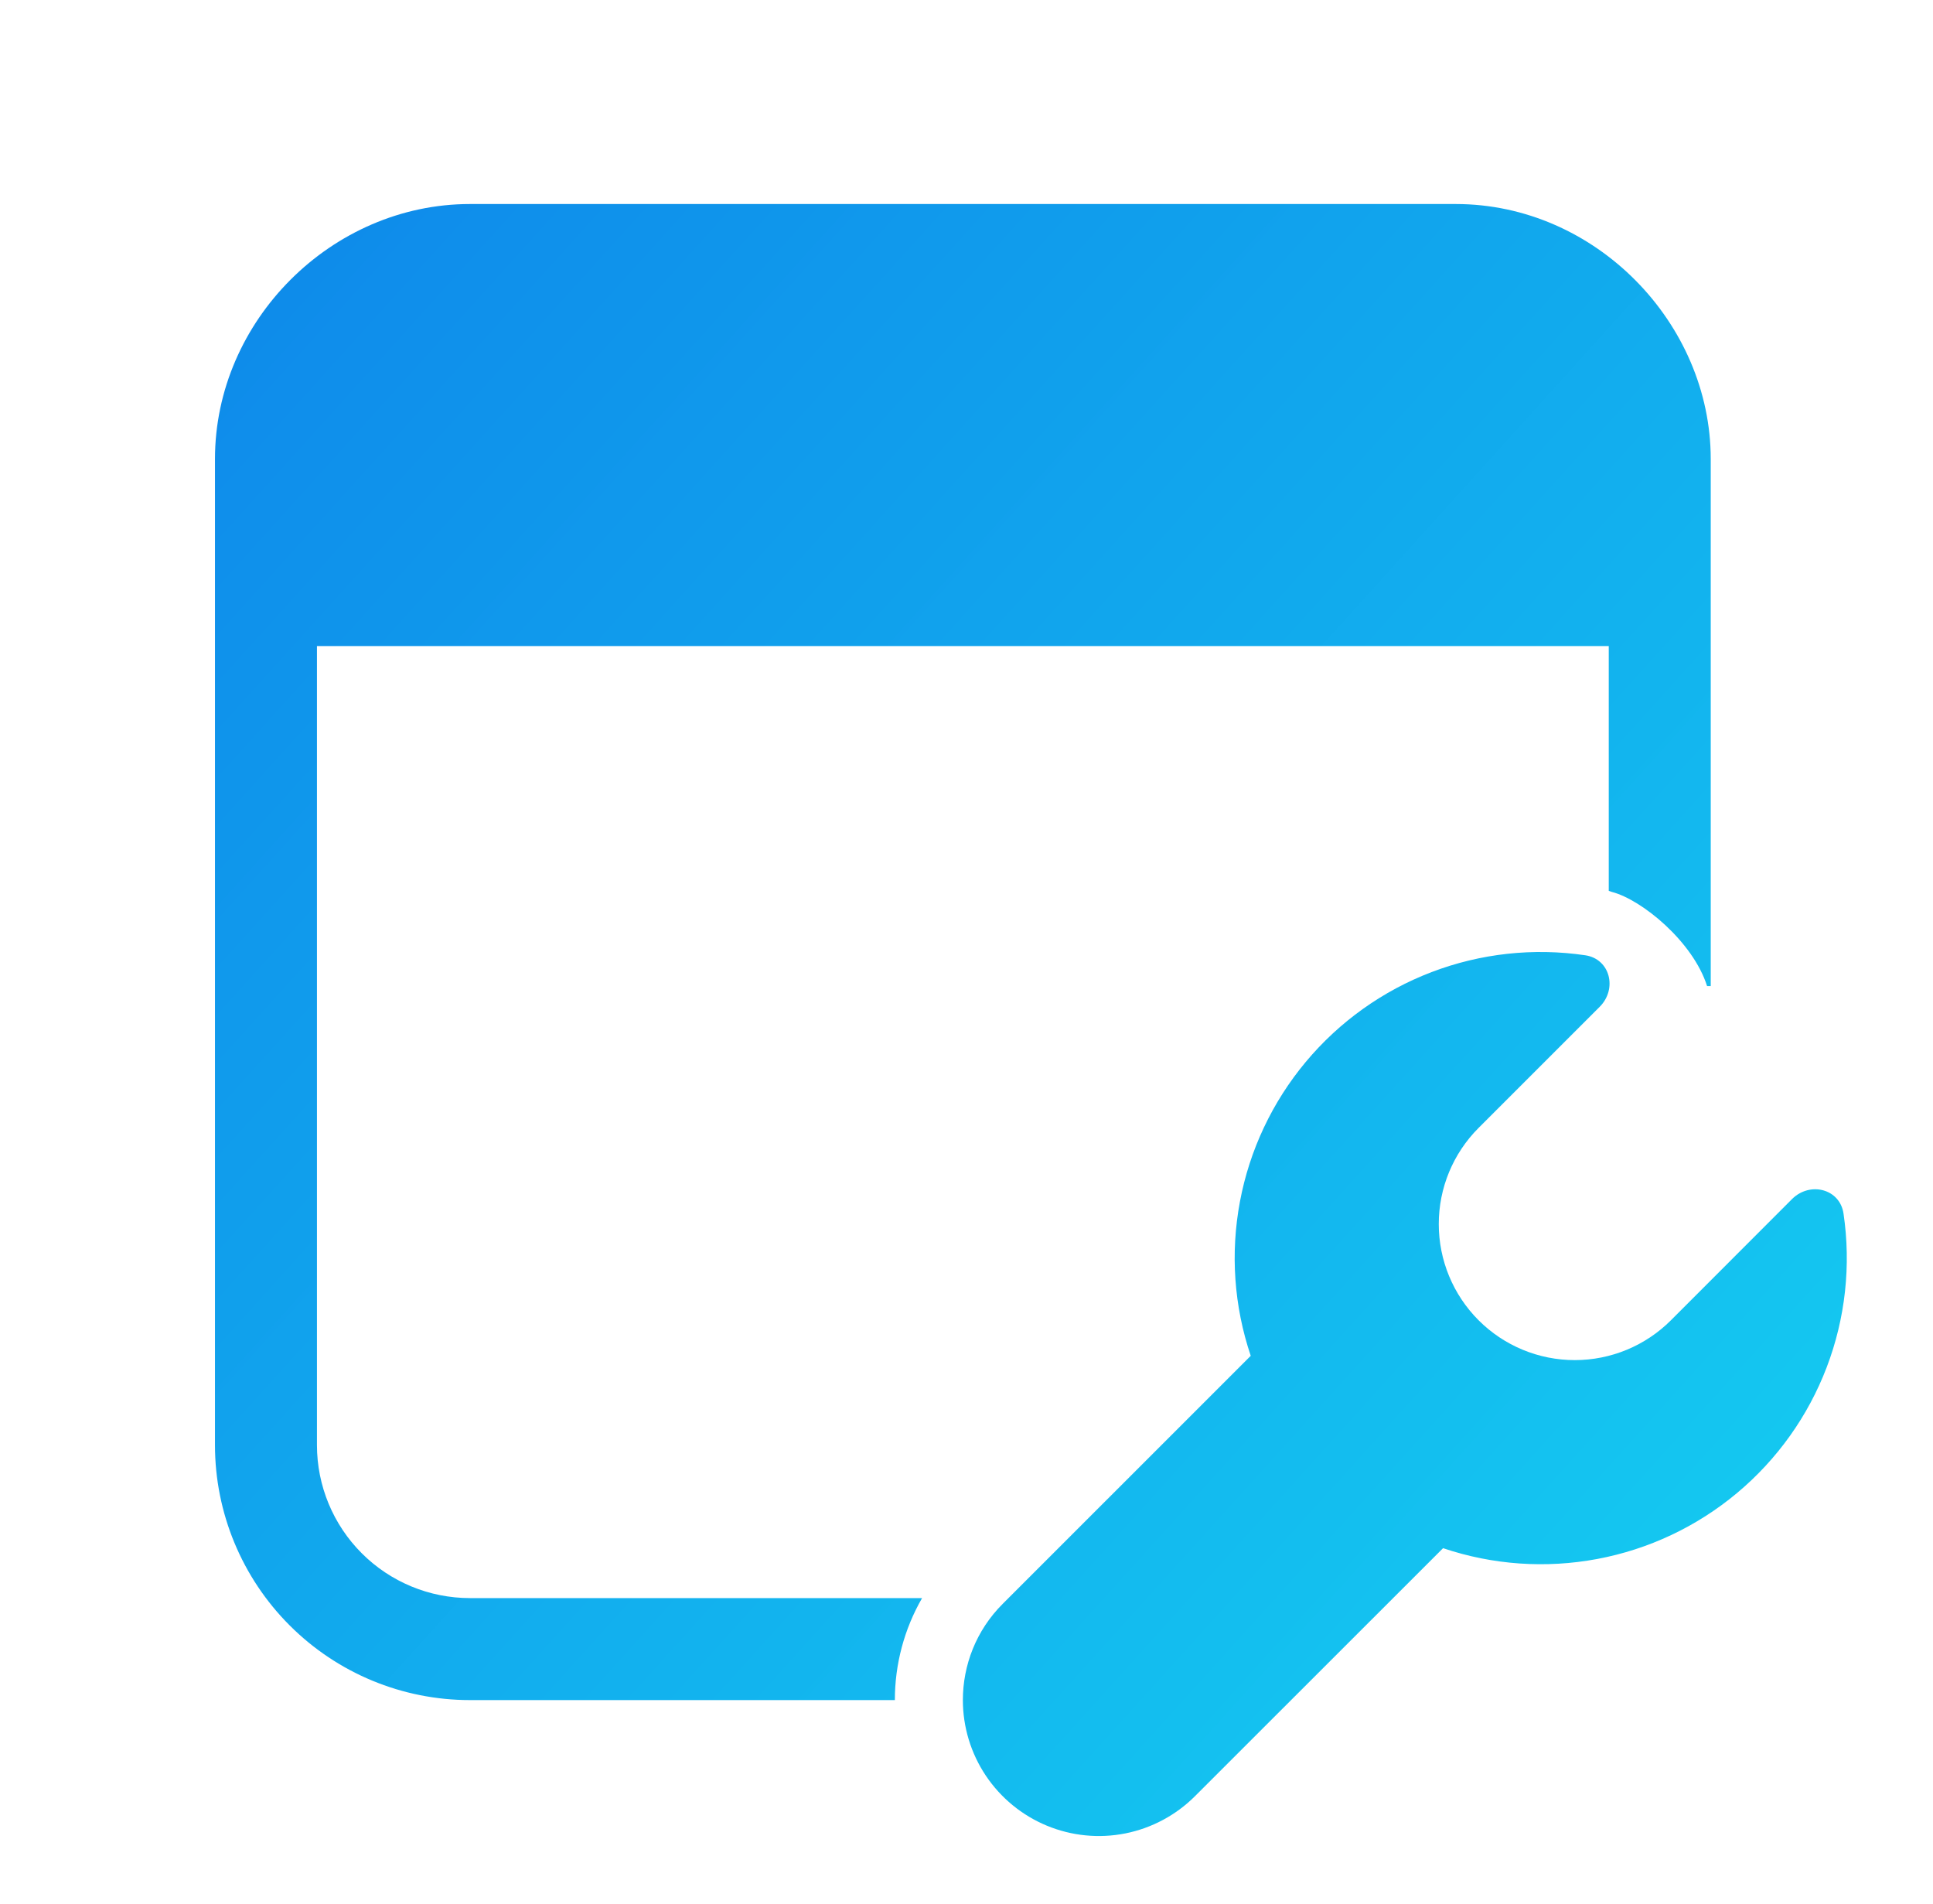 <svg width="66" height="65" viewBox="0 0 66 65" fill="none" xmlns="http://www.w3.org/2000/svg">
<path d="M16.045 6.965H49.706C54.474 6.965 58.411 11.025 58.411 15.67V33.661H58.286C57.805 32.143 56.055 30.711 55.036 30.448L54.929 30.411V22.054H10.822V49.331C10.822 50.716 11.372 52.045 12.352 53.024C13.331 54.004 14.66 54.554 16.045 54.554H31.483C30.873 55.613 30.553 56.814 30.554 58.036H16.045C13.736 58.036 11.522 57.119 9.89 55.486C8.257 53.854 7.34 51.64 7.34 49.331V15.67C7.34 10.939 11.333 6.965 16.045 6.965ZM32.876 58.036C32.876 58.954 33.149 59.851 33.659 60.614C34.17 61.377 34.895 61.972 35.743 62.323C36.591 62.674 37.524 62.766 38.425 62.587C39.325 62.407 40.152 61.965 40.801 61.316L49.272 52.85C50.966 53.422 52.778 53.548 54.535 53.219C56.292 52.89 57.935 52.115 59.307 50.969C60.679 49.823 61.734 48.344 62.371 46.674C63.008 45.003 63.206 43.197 62.945 41.429C62.82 40.577 61.796 40.324 61.185 40.934L57.053 45.069C56.183 45.94 55.002 46.43 53.77 46.43C52.538 46.431 51.357 45.942 50.486 45.071C49.615 44.2 49.125 43.02 49.125 41.788C49.124 40.556 49.613 39.375 50.484 38.504L54.62 34.369C55.229 33.759 54.978 32.735 54.126 32.61C52.357 32.349 50.551 32.547 48.881 33.184C47.211 33.821 45.732 34.876 44.586 36.248C43.44 37.62 42.665 39.263 42.336 41.02C42.006 42.777 42.133 44.589 42.705 46.283L34.236 54.751C33.328 55.657 32.876 56.848 32.876 58.036Z" fill="url(#paint0_linear_312_757)"/>
<defs>
<linearGradient id="paint0_linear_312_757" x1="7.881" y1="5.779" x2="65.077" y2="57.445" gradientUnits="userSpaceOnUse">
<stop stop-color="#0E88EA"/>
<stop offset="1" stop-color="#15CFF1"/>
</linearGradient>
</defs>
</svg>
